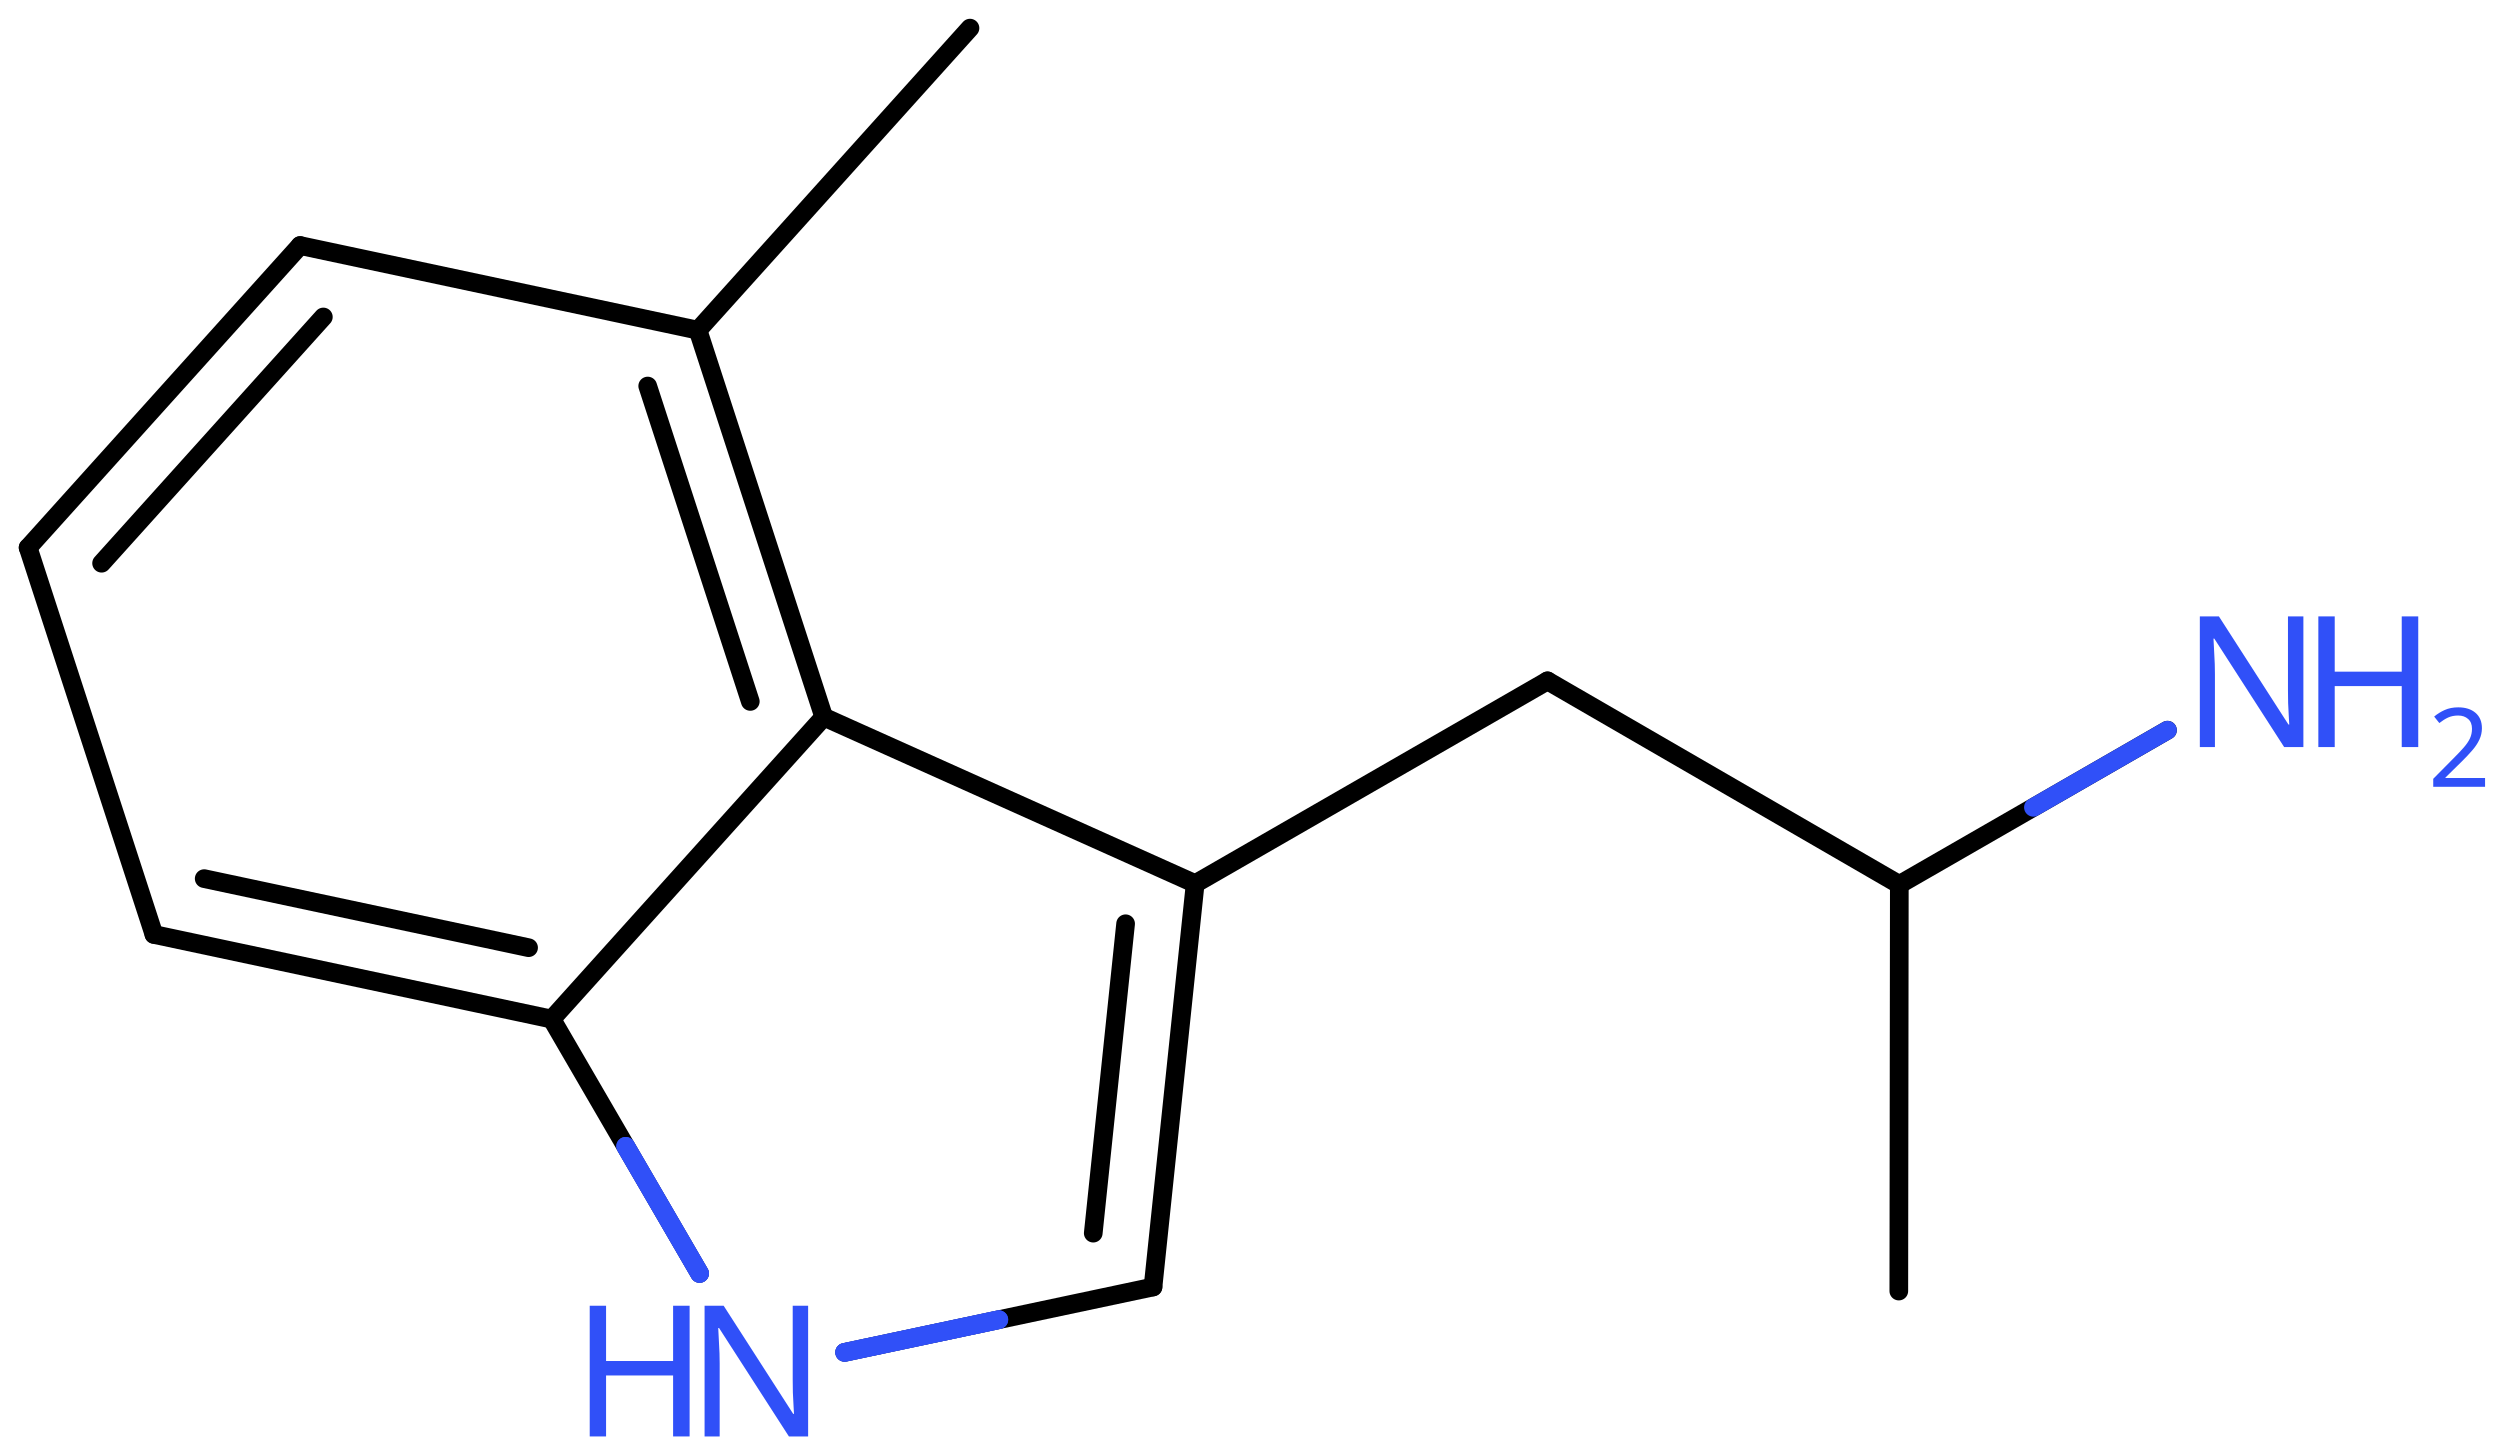 <svg xmlns="http://www.w3.org/2000/svg" xmlns:xlink="http://www.w3.org/1999/xlink" height="54.411mm" version="1.2" viewBox="0 0 93.723 54.411" width="93.723mm">
      
    <desc>Generated by the Chemistry Development Kit (http://github.com/cdk)</desc>
      
    <g fill="#3050F8" stroke="#000000" stroke-linecap="round" stroke-linejoin="round" stroke-width=".7">
            
        <rect fill="#FFFFFF" height="55.0" stroke="none" width="94.0" x=".0" y=".0"/>
            
        <g class="mol" id="mol1">
                  
            <line class="bond" id="mol1bnd1" x1="36.364" x2="26.166" y1="1.054" y2="12.38"/>
                  
            <g class="bond" id="mol1bnd2">
                        
                <line x1="30.883" x2="26.166" y1="26.881" y2="12.38"/>
                        
                <line x1="28.128" x2="24.282" y1="26.296" y2="14.472"/>
                      
            </g>
                  
            <line class="bond" id="mol1bnd3" x1="30.883" x2="20.685" y1="26.881" y2="38.206"/>
                  
            <g class="bond" id="mol1bnd4">
                        
                <line x1="5.771" x2="20.685" y1="35.031" y2="38.206"/>
                        
                <line x1="7.655" x2="19.816" y1="32.939" y2="35.528"/>
                      
            </g>
                  
            <line class="bond" id="mol1bnd5" x1="5.771" x2="1.054" y1="35.031" y2="20.53"/>
                  
            <g class="bond" id="mol1bnd6">
                        
                <line x1="11.252" x2="1.054" y1="9.205" y2="20.53"/>
                        
                <line x1="12.122" x2="3.809" y1="11.883" y2="21.115"/>
                      
            </g>
                  
            <line class="bond" id="mol1bnd7" x1="26.166" x2="11.252" y1="12.38" y2="9.205"/>
                  
            <line class="bond" id="mol1bnd8" x1="20.685" x2="26.227" y1="38.206" y2="47.741"/>
                  
            <line class="bond" id="mol1bnd9" x1="31.665" x2="43.225" y1="50.699" y2="48.248"/>
                  
            <g class="bond" id="mol1bnd10">
                        
                <line x1="43.225" x2="44.807" y1="48.248" y2="33.129"/>
                        
                <line x1="40.985" x2="42.198" y1="46.23" y2="34.631"/>
                      
            </g>
                  
            <line class="bond" id="mol1bnd11" x1="30.883" x2="44.807" y1="26.881" y2="33.129"/>
                  
            <line class="bond" id="mol1bnd12" x1="44.807" x2="58.015" y1="33.129" y2="25.525"/>
                  
            <line class="bond" id="mol1bnd13" x1="58.015" x2="71.204" y1="25.525" y2="33.161"/>
                  
            <line class="bond" id="mol1bnd14" x1="71.204" x2="71.185" y1="33.161" y2="48.401"/>
                  
            <line class="bond" id="mol1bnd15" x1="71.204" x2="81.257" y1="33.161" y2="27.374"/>
                  
            <g class="atom" id="mol1atm8">
                        
                <path d="M30.296 53.851h-.721l-2.619 -4.066h-.03q.012 .238 .03 .595q.024 .357 .024 .732v2.739h-.566v-4.9h.715l2.607 4.054h.03q-.006 -.107 -.018 -.327q-.012 -.22 -.024 -.476q-.006 -.262 -.006 -.483v-2.768h.578v4.9z" stroke="none"/>
                        
                <path d="M25.853 53.851h-.619v-2.286h-2.513v2.286h-.613v-4.9h.613v2.072h2.513v-2.072h.619v4.9z" stroke="none"/>
                      
            </g>
                  
            <g class="atom" id="mol1atm14">
                        
                <path d="M86.352 28.007h-.721l-2.619 -4.066h-.03q.012 .239 .03 .596q.024 .357 .024 .732v2.738h-.566v-4.899h.715l2.607 4.054h.03q-.006 -.107 -.018 -.327q-.012 -.221 -.024 -.477q-.006 -.262 -.006 -.482v-2.768h.578v4.899z" stroke="none"/>
                        
                <path d="M90.658 28.007h-.619v-2.286h-2.512v2.286h-.614v-4.899h.614v2.072h2.512v-2.072h.619v4.899z" stroke="none"/>
                        
                <path d="M93.163 29.497h-1.943v-.3l.771 -.779q.222 -.221 .372 -.393q.153 -.175 .232 -.339q.078 -.168 .078 -.364q.0 -.243 -.146 -.368q-.143 -.129 -.371 -.129q-.215 .0 -.379 .075q-.161 .075 -.329 .207l-.193 -.243q.172 -.146 .393 -.246q.225 -.1 .508 -.1q.41 -.0 .65 .207q.239 .207 .239 .575q-.0 .229 -.097 .432q-.092 .2 -.264 .397q-.168 .196 -.393 .418l-.614 .603v.018h1.486v.329z" stroke="none"/>
                      
            </g>
                
            <line class="hi" id="mol1bnd8" stroke="#3050F8" x1="26.227" x2="23.456" y1="47.741" y2="42.974"/>
            <line class="hi" id="mol1bnd8" stroke="#3050F8" x1="26.227" x2="23.456" y1="47.741" y2="42.974"/>
            <line class="hi" id="mol1bnd9" stroke="#3050F8" x1="31.665" x2="37.445" y1="50.699" y2="49.474"/>
            <line class="hi" id="mol1bnd9" stroke="#3050F8" x1="31.665" x2="37.445" y1="50.699" y2="49.474"/>
            <line class="hi" id="mol1bnd15" stroke="#3050F8" x1="81.257" x2="76.231" y1="27.374" y2="30.267"/>
        </g>
          
    </g>
    
</svg>
